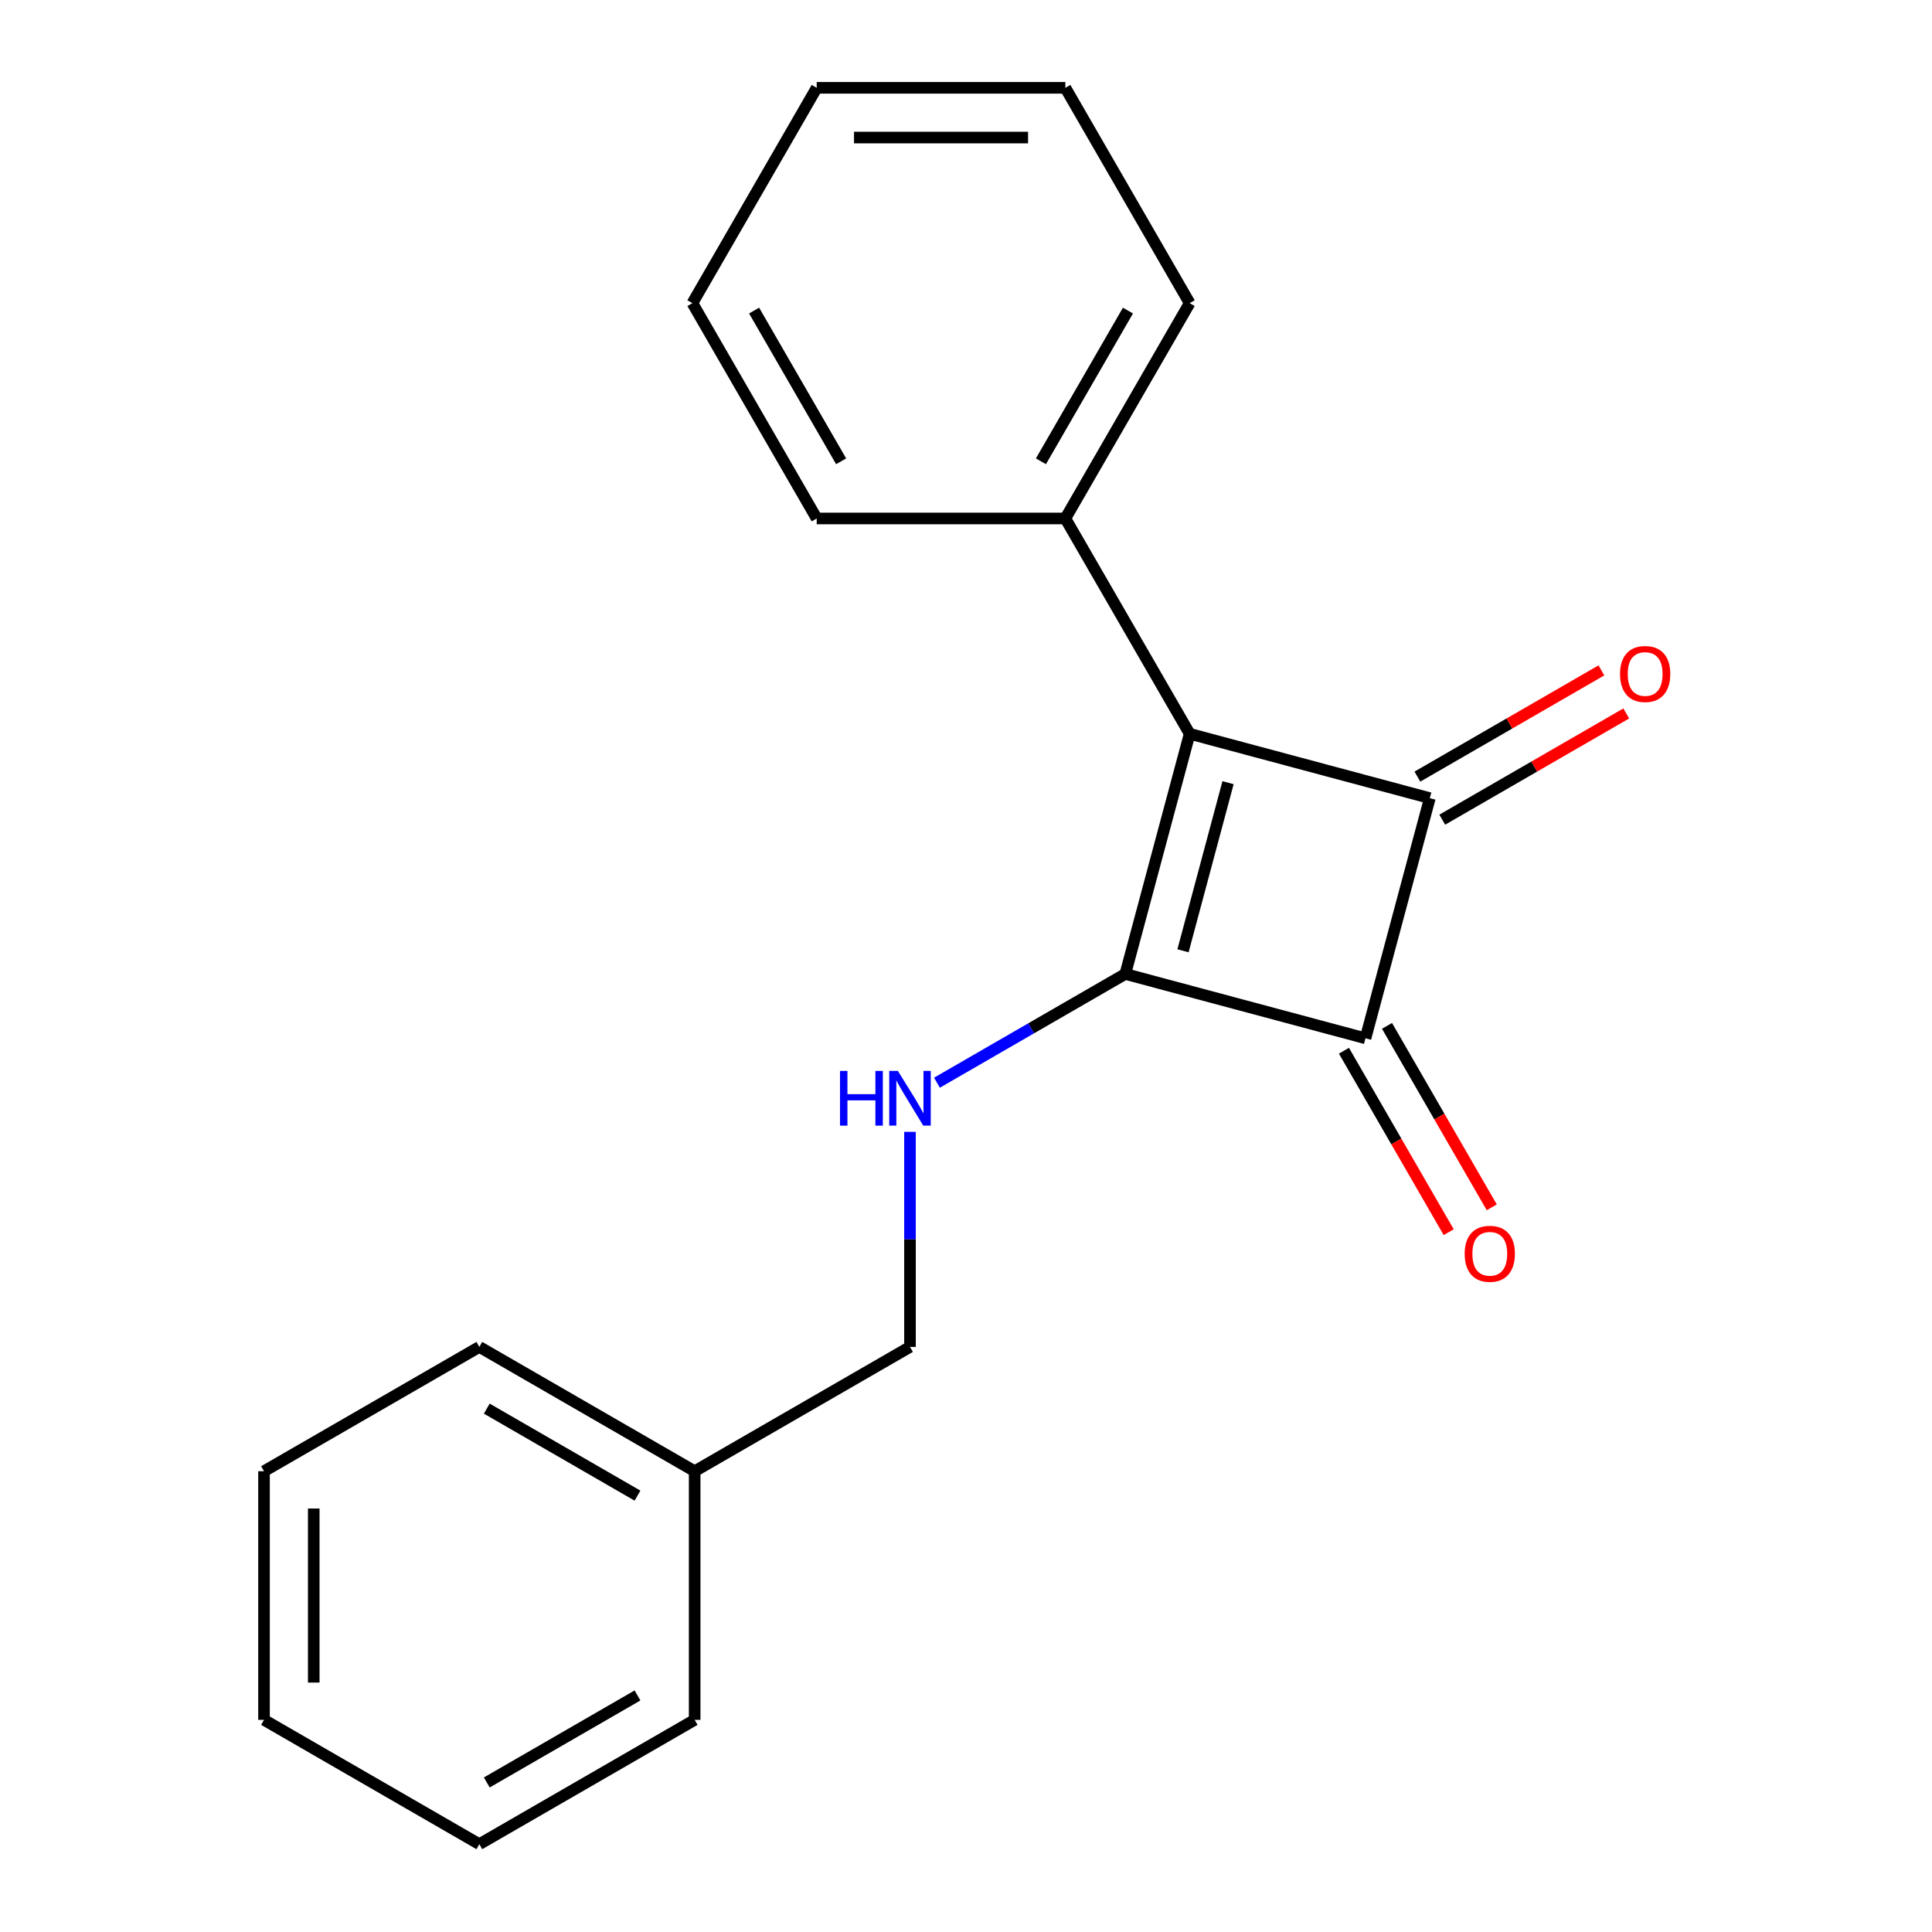 <?xml version='1.0' encoding='iso-8859-1'?>
<svg version='1.1' baseProfile='full'
              xmlns='http://www.w3.org/2000/svg'
                      xmlns:rdkit='http://www.rdkit.org/xml'
                      xmlns:xlink='http://www.w3.org/1999/xlink'
                  xml:space='preserve'
width='1000px' height='1000px' viewBox='0 0 1000 1000'>
<!-- END OF HEADER -->
<rect style='opacity:1.0;fill:#FFFFFF;stroke:none' width='1000' height='1000' x='0' y='0'> </rect>
<path class='bond-0' d='M 582.46,504.118 L 615.769,379.81' style='fill:none;fill-rule:evenodd;stroke:#000000;stroke-width:6px;stroke-linecap:butt;stroke-linejoin:miter;stroke-opacity:1' />
<path class='bond-0' d='M 612.318,492.134 L 635.634,405.118' style='fill:none;fill-rule:evenodd;stroke:#000000;stroke-width:6px;stroke-linecap:butt;stroke-linejoin:miter;stroke-opacity:1' />
<path class='bond-2' d='M 582.46,504.118 L 706.769,537.427' style='fill:none;fill-rule:evenodd;stroke:#000000;stroke-width:6px;stroke-linecap:butt;stroke-linejoin:miter;stroke-opacity:1' />
<path class='bond-3' d='M 582.46,504.118 L 533.713,532.263' style='fill:none;fill-rule:evenodd;stroke:#000000;stroke-width:6px;stroke-linecap:butt;stroke-linejoin:miter;stroke-opacity:1' />
<path class='bond-3' d='M 533.713,532.263 L 484.966,560.407' style='fill:none;fill-rule:evenodd;stroke:#0000FF;stroke-width:6px;stroke-linecap:butt;stroke-linejoin:miter;stroke-opacity:1' />
<path class='bond-5' d='M 615.769,379.81 L 551.422,268.358' style='fill:none;fill-rule:evenodd;stroke:#000000;stroke-width:6px;stroke-linecap:butt;stroke-linejoin:miter;stroke-opacity:1' />
<path class='bond-19' d='M 615.769,379.81 L 740.077,413.118' style='fill:none;fill-rule:evenodd;stroke:#000000;stroke-width:6px;stroke-linecap:butt;stroke-linejoin:miter;stroke-opacity:1' />
<path class='bond-1' d='M 740.077,413.118 L 706.769,537.427' style='fill:none;fill-rule:evenodd;stroke:#000000;stroke-width:6px;stroke-linecap:butt;stroke-linejoin:miter;stroke-opacity:1' />
<path class='bond-4' d='M 746.512,424.263 L 794.129,396.772' style='fill:none;fill-rule:evenodd;stroke:#000000;stroke-width:6px;stroke-linecap:butt;stroke-linejoin:miter;stroke-opacity:1' />
<path class='bond-4' d='M 794.129,396.772 L 841.746,369.28' style='fill:none;fill-rule:evenodd;stroke:#FF0000;stroke-width:6px;stroke-linecap:butt;stroke-linejoin:miter;stroke-opacity:1' />
<path class='bond-4' d='M 733.642,401.973 L 781.26,374.481' style='fill:none;fill-rule:evenodd;stroke:#000000;stroke-width:6px;stroke-linecap:butt;stroke-linejoin:miter;stroke-opacity:1' />
<path class='bond-4' d='M 781.26,374.481 L 828.877,346.989' style='fill:none;fill-rule:evenodd;stroke:#FF0000;stroke-width:6px;stroke-linecap:butt;stroke-linejoin:miter;stroke-opacity:1' />
<path class='bond-6' d='M 695.623,543.861 L 722.734,590.819' style='fill:none;fill-rule:evenodd;stroke:#000000;stroke-width:6px;stroke-linecap:butt;stroke-linejoin:miter;stroke-opacity:1' />
<path class='bond-6' d='M 722.734,590.819 L 749.845,637.776' style='fill:none;fill-rule:evenodd;stroke:#FF0000;stroke-width:6px;stroke-linecap:butt;stroke-linejoin:miter;stroke-opacity:1' />
<path class='bond-6' d='M 717.914,530.992 L 745.025,577.949' style='fill:none;fill-rule:evenodd;stroke:#000000;stroke-width:6px;stroke-linecap:butt;stroke-linejoin:miter;stroke-opacity:1' />
<path class='bond-6' d='M 745.025,577.949 L 772.135,624.906' style='fill:none;fill-rule:evenodd;stroke:#FF0000;stroke-width:6px;stroke-linecap:butt;stroke-linejoin:miter;stroke-opacity:1' />
<path class='bond-7' d='M 471.008,585.842 L 471.008,641.5' style='fill:none;fill-rule:evenodd;stroke:#0000FF;stroke-width:6px;stroke-linecap:butt;stroke-linejoin:miter;stroke-opacity:1' />
<path class='bond-7' d='M 471.008,641.5 L 471.008,697.159' style='fill:none;fill-rule:evenodd;stroke:#000000;stroke-width:6px;stroke-linecap:butt;stroke-linejoin:miter;stroke-opacity:1' />
<path class='bond-9' d='M 551.422,268.358 L 615.769,156.906' style='fill:none;fill-rule:evenodd;stroke:#000000;stroke-width:6px;stroke-linecap:butt;stroke-linejoin:miter;stroke-opacity:1' />
<path class='bond-9' d='M 538.784,238.771 L 583.826,160.755' style='fill:none;fill-rule:evenodd;stroke:#000000;stroke-width:6px;stroke-linecap:butt;stroke-linejoin:miter;stroke-opacity:1' />
<path class='bond-10' d='M 551.422,268.358 L 422.728,268.358' style='fill:none;fill-rule:evenodd;stroke:#000000;stroke-width:6px;stroke-linecap:butt;stroke-linejoin:miter;stroke-opacity:1' />
<path class='bond-8' d='M 471.008,697.159 L 359.557,761.505' style='fill:none;fill-rule:evenodd;stroke:#000000;stroke-width:6px;stroke-linecap:butt;stroke-linejoin:miter;stroke-opacity:1' />
<path class='bond-11' d='M 359.557,761.505 L 248.105,697.159' style='fill:none;fill-rule:evenodd;stroke:#000000;stroke-width:6px;stroke-linecap:butt;stroke-linejoin:miter;stroke-opacity:1' />
<path class='bond-11' d='M 329.97,774.144 L 251.953,729.101' style='fill:none;fill-rule:evenodd;stroke:#000000;stroke-width:6px;stroke-linecap:butt;stroke-linejoin:miter;stroke-opacity:1' />
<path class='bond-12' d='M 359.557,761.505 L 359.557,890.199' style='fill:none;fill-rule:evenodd;stroke:#000000;stroke-width:6px;stroke-linecap:butt;stroke-linejoin:miter;stroke-opacity:1' />
<path class='bond-14' d='M 615.769,156.906 L 551.422,45.455' style='fill:none;fill-rule:evenodd;stroke:#000000;stroke-width:6px;stroke-linecap:butt;stroke-linejoin:miter;stroke-opacity:1' />
<path class='bond-13' d='M 422.728,268.358 L 358.382,156.906' style='fill:none;fill-rule:evenodd;stroke:#000000;stroke-width:6px;stroke-linecap:butt;stroke-linejoin:miter;stroke-opacity:1' />
<path class='bond-13' d='M 435.367,238.771 L 390.324,160.755' style='fill:none;fill-rule:evenodd;stroke:#000000;stroke-width:6px;stroke-linecap:butt;stroke-linejoin:miter;stroke-opacity:1' />
<path class='bond-15' d='M 248.105,697.159 L 136.653,761.505' style='fill:none;fill-rule:evenodd;stroke:#000000;stroke-width:6px;stroke-linecap:butt;stroke-linejoin:miter;stroke-opacity:1' />
<path class='bond-16' d='M 359.557,890.199 L 248.105,954.545' style='fill:none;fill-rule:evenodd;stroke:#000000;stroke-width:6px;stroke-linecap:butt;stroke-linejoin:miter;stroke-opacity:1' />
<path class='bond-16' d='M 329.97,877.56 L 251.953,922.603' style='fill:none;fill-rule:evenodd;stroke:#000000;stroke-width:6px;stroke-linecap:butt;stroke-linejoin:miter;stroke-opacity:1' />
<path class='bond-17' d='M 358.382,156.906 L 422.728,45.455' style='fill:none;fill-rule:evenodd;stroke:#000000;stroke-width:6px;stroke-linecap:butt;stroke-linejoin:miter;stroke-opacity:1' />
<path class='bond-20' d='M 551.422,45.455 L 422.728,45.455' style='fill:none;fill-rule:evenodd;stroke:#000000;stroke-width:6px;stroke-linecap:butt;stroke-linejoin:miter;stroke-opacity:1' />
<path class='bond-20' d='M 532.118,71.193 L 442.032,71.193' style='fill:none;fill-rule:evenodd;stroke:#000000;stroke-width:6px;stroke-linecap:butt;stroke-linejoin:miter;stroke-opacity:1' />
<path class='bond-21' d='M 136.653,761.505 L 136.653,890.199' style='fill:none;fill-rule:evenodd;stroke:#000000;stroke-width:6px;stroke-linecap:butt;stroke-linejoin:miter;stroke-opacity:1' />
<path class='bond-21' d='M 162.392,780.809 L 162.392,870.895' style='fill:none;fill-rule:evenodd;stroke:#000000;stroke-width:6px;stroke-linecap:butt;stroke-linejoin:miter;stroke-opacity:1' />
<path class='bond-18' d='M 248.105,954.545 L 136.653,890.199' style='fill:none;fill-rule:evenodd;stroke:#000000;stroke-width:6px;stroke-linecap:butt;stroke-linejoin:miter;stroke-opacity:1' />
<path  class='atom-4' d='M 434.788 554.305
L 438.628 554.305
L 438.628 566.345
L 453.108 566.345
L 453.108 554.305
L 456.948 554.305
L 456.948 582.625
L 453.108 582.625
L 453.108 569.545
L 438.628 569.545
L 438.628 582.625
L 434.788 582.625
L 434.788 554.305
' fill='#0000FF'/>
<path  class='atom-4' d='M 464.748 554.305
L 474.028 569.305
Q 474.948 570.785, 476.428 573.465
Q 477.908 576.145, 477.988 576.305
L 477.988 554.305
L 481.748 554.305
L 481.748 582.625
L 477.868 582.625
L 467.908 566.225
Q 466.748 564.305, 465.508 562.105
Q 464.308 559.905, 463.948 559.225
L 463.948 582.625
L 460.268 582.625
L 460.268 554.305
L 464.748 554.305
' fill='#0000FF'/>
<path  class='atom-5' d='M 838.529 348.852
Q 838.529 342.052, 841.889 338.252
Q 845.249 334.452, 851.529 334.452
Q 857.809 334.452, 861.169 338.252
Q 864.529 342.052, 864.529 348.852
Q 864.529 355.732, 861.129 359.652
Q 857.729 363.532, 851.529 363.532
Q 845.289 363.532, 841.889 359.652
Q 838.529 355.772, 838.529 348.852
M 851.529 360.332
Q 855.849 360.332, 858.169 357.452
Q 860.529 354.532, 860.529 348.852
Q 860.529 343.292, 858.169 340.492
Q 855.849 337.652, 851.529 337.652
Q 847.209 337.652, 844.849 340.452
Q 842.529 343.252, 842.529 348.852
Q 842.529 354.572, 844.849 357.452
Q 847.209 360.332, 851.529 360.332
' fill='#FF0000'/>
<path  class='atom-7' d='M 758.115 648.958
Q 758.115 642.158, 761.475 638.358
Q 764.835 634.558, 771.115 634.558
Q 777.395 634.558, 780.755 638.358
Q 784.115 642.158, 784.115 648.958
Q 784.115 655.838, 780.715 659.758
Q 777.315 663.638, 771.115 663.638
Q 764.875 663.638, 761.475 659.758
Q 758.115 655.878, 758.115 648.958
M 771.115 660.438
Q 775.435 660.438, 777.755 657.558
Q 780.115 654.638, 780.115 648.958
Q 780.115 643.398, 777.755 640.598
Q 775.435 637.758, 771.115 637.758
Q 766.795 637.758, 764.435 640.558
Q 762.115 643.358, 762.115 648.958
Q 762.115 654.678, 764.435 657.558
Q 766.795 660.438, 771.115 660.438
' fill='#FF0000'/>
</svg>
